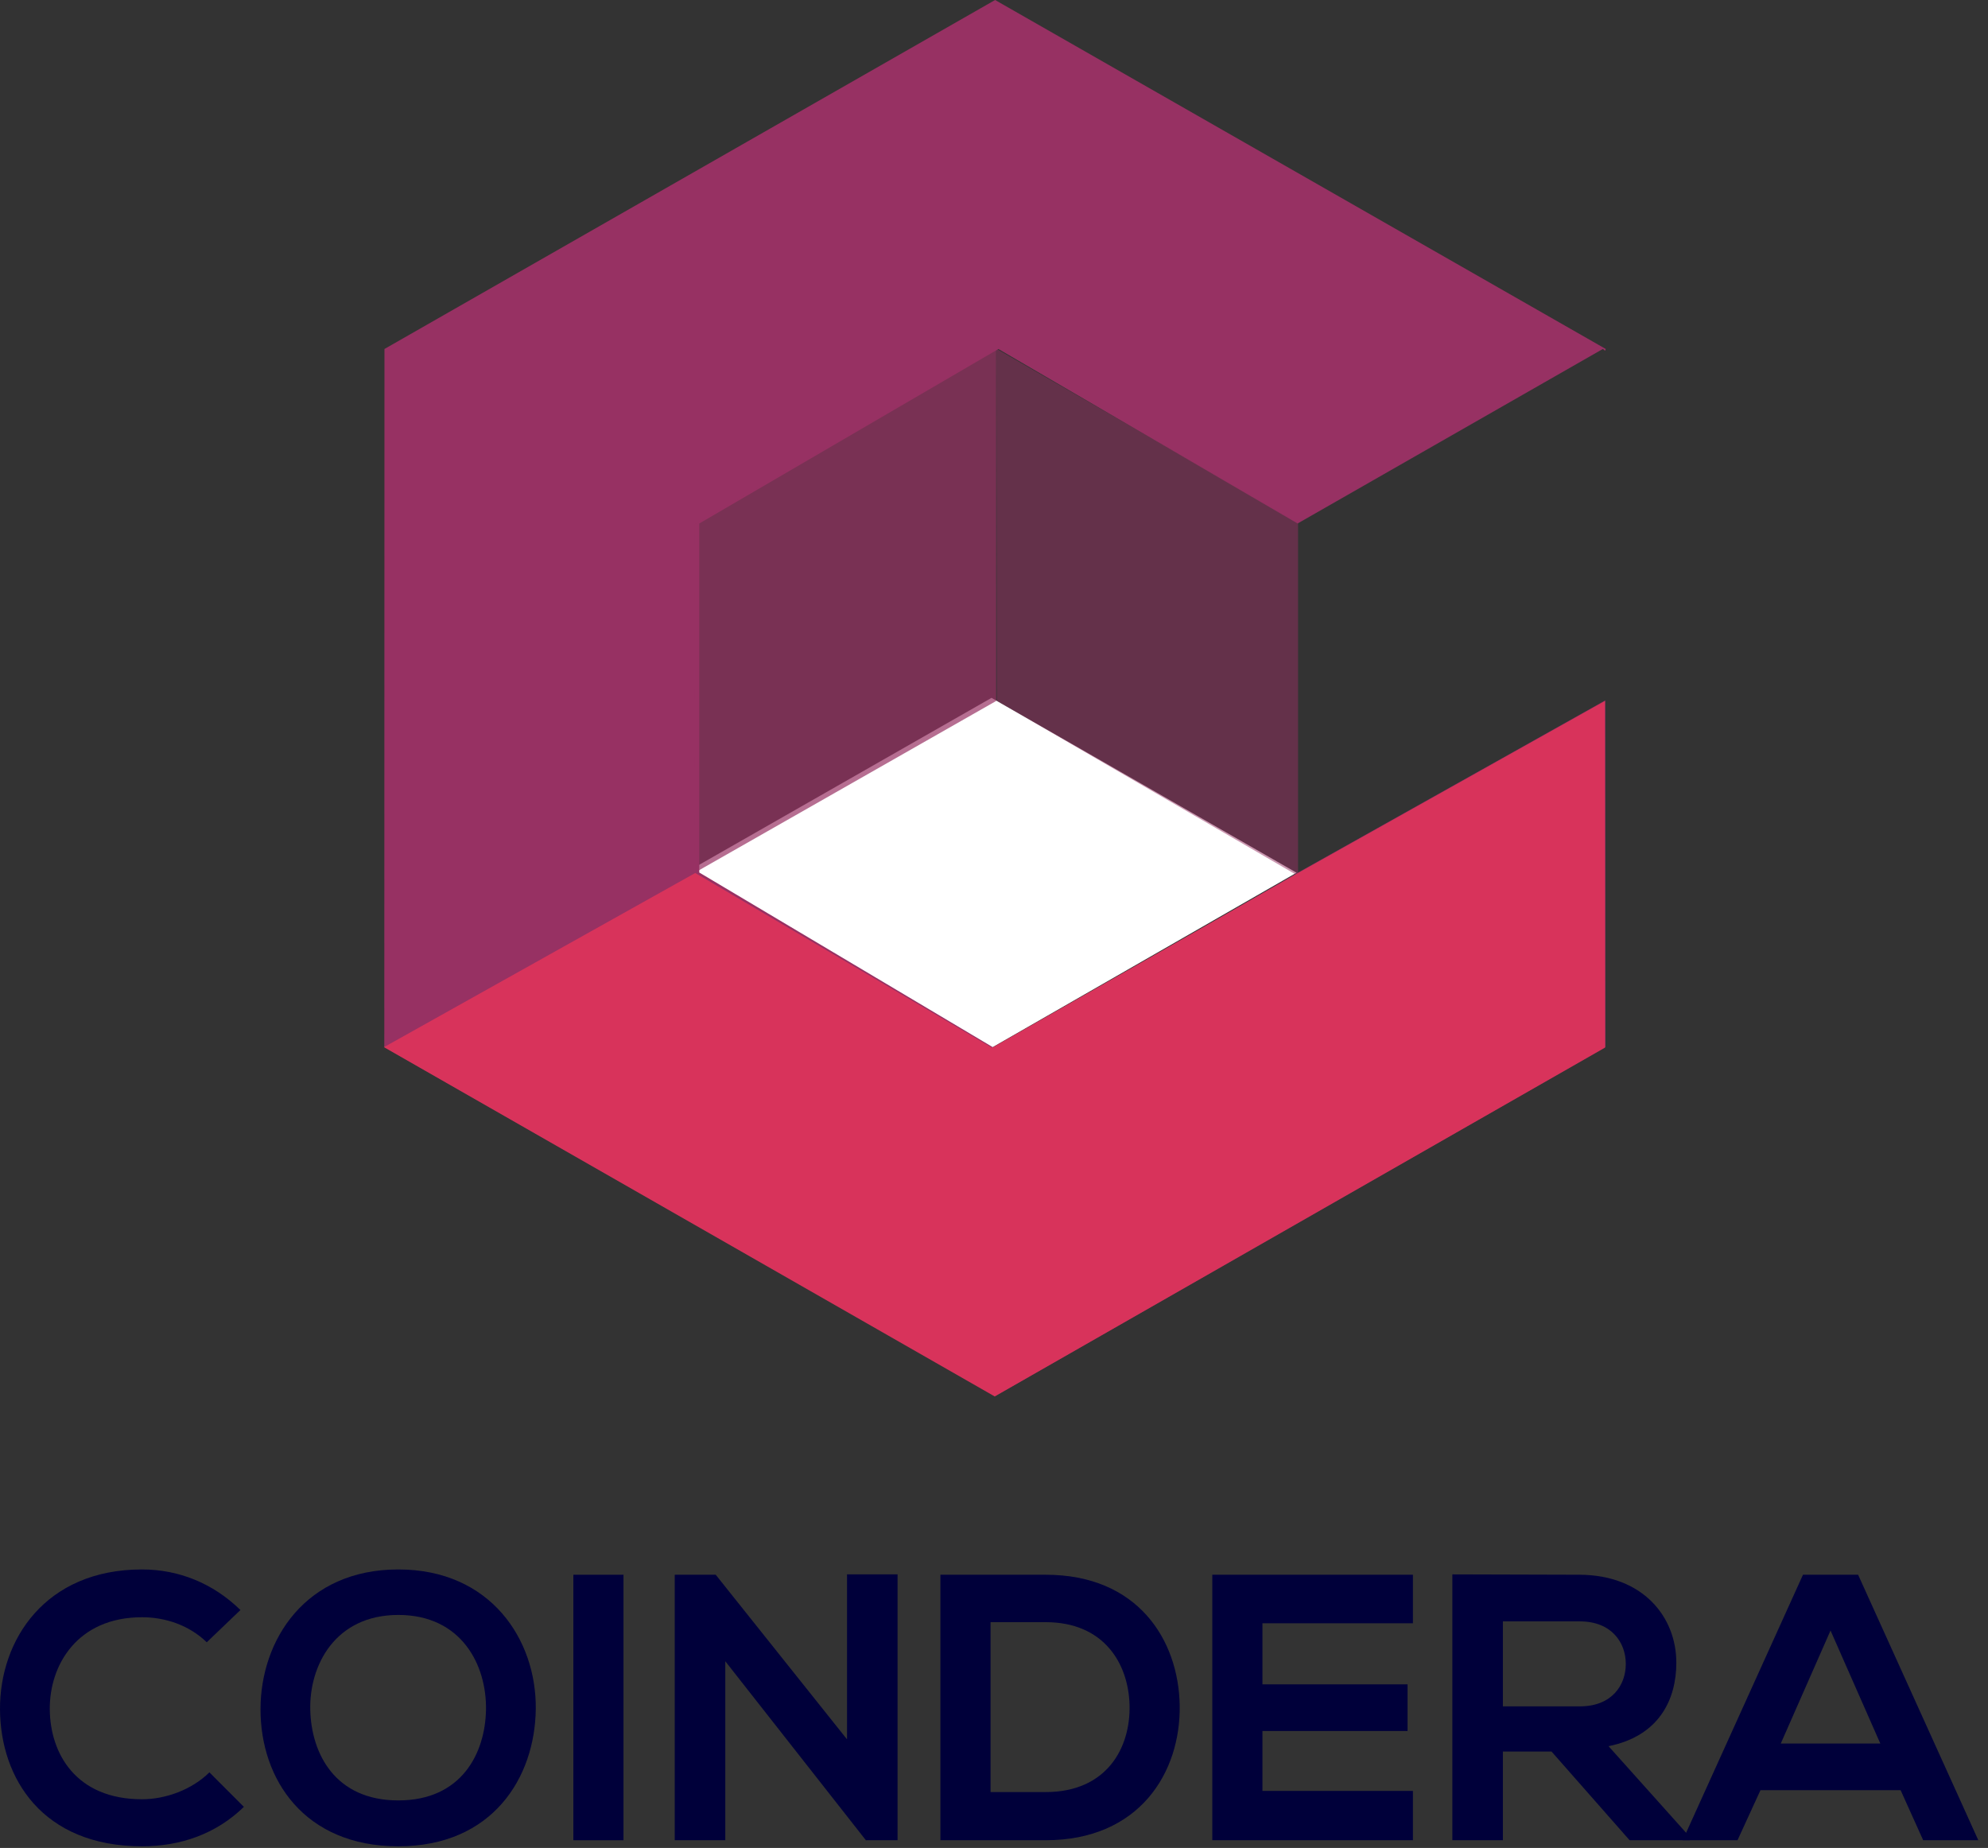 <svg width="71" height="66" viewBox="0 0 71 66" fill="none" xmlns="http://www.w3.org/2000/svg">
<rect x="0" y="0" width="71" height="66" fill="#333333" stroke="none"/>
<path d="M24.523 31.142L35.423 37.416L46.305 31.169L35.412 24.924L24.523 31.142Z" fill="white"/>
<path d="M46.365 31.162L35.519 37.437L24.974 31.162V18.697L35.658 12.465L46.344 18.697V18.696L57.245 12.463L57.325 12.528L57.349 12.464L35.539 0L13.731 12.464L13.725 37.397L35.541 49.858L57.336 37.394L57.332 25.015L46.365 31.162Z" fill="#973163"/>
<path opacity="0.7" d="M24.819 18.714L24.815 31.167L35.578 25.035L35.58 12.471L24.819 18.714Z" fill="#973163"/>
<path opacity="0.5" d="M46.359 31.28V18.668L35.586 12.457L35.6 25.029L46.359 31.28Z" fill="#973163"/>
<path d="M57.316 25.039L46.35 31.187L35.429 37.42L24.831 31.179L13.714 37.399L35.525 49.874L57.322 37.415L57.316 25.039Z" fill="#D8335B"/>
<path d="M7.479 63.3C6.85 63.923 5.907 64.261 5.073 64.261C2.707 64.261 1.791 62.622 1.778 61.051C1.764 59.466 2.762 57.76 5.073 57.76C5.907 57.76 6.755 58.044 7.384 58.654L8.587 57.502C7.603 56.54 6.372 56.053 5.073 56.053C1.614 56.053 -0.014 58.572 8.5445e-05 61.051C0.014 63.516 1.518 65.941 5.073 65.941C6.454 65.941 7.726 65.494 8.71 64.532L7.479 63.3Z" fill="#00003A"/>
<path d="M14.226 56.053C10.917 56.053 9.304 58.559 9.304 61.051C9.304 63.543 10.862 65.941 14.226 65.941C17.59 65.941 19.107 63.489 19.135 61.038C19.162 58.559 17.521 56.053 14.226 56.053ZM14.226 57.678C16.482 57.678 17.384 59.466 17.357 61.065C17.33 62.622 16.482 64.302 14.226 64.302C11.97 64.302 11.122 62.636 11.081 61.078C11.04 59.48 11.97 57.678 14.226 57.678Z" fill="#00003A"/>
<path d="M22.268 65.724V56.242H20.477V65.724H22.268Z" fill="#00003A"/>
<path d="M30.251 62.121L25.561 56.242H24.098V65.724H25.903V59.331L30.935 65.738V65.724H32.056V56.229H30.251V62.121Z" fill="#00003A"/>
<path d="M37.346 56.242C36.17 56.242 34.762 56.242 33.586 56.242V65.724C34.762 65.724 36.17 65.724 37.346 65.724C40.696 65.724 42.173 63.3 42.132 60.902C42.091 58.559 40.628 56.242 37.346 56.242ZM35.377 57.936H37.346C39.425 57.936 40.3 59.412 40.341 60.889C40.382 62.433 39.52 64.004 37.346 64.004H35.377V57.936Z" fill="#00003A"/>
<path d="M50.461 63.963H45.087V61.823H50.27V60.157H45.087V57.976H50.461V56.242H43.296C43.296 59.398 43.296 62.568 43.296 65.724H50.461V63.963Z" fill="#00003A"/>
<path d="M60.347 65.602L57.448 62.365C59.267 61.999 59.869 60.685 59.869 59.385C59.869 57.746 58.679 56.256 56.423 56.242C54.905 56.242 53.387 56.229 51.87 56.229V65.724H53.675V62.555H55.411L58.2 65.724H60.347V65.602ZM56.423 57.908C57.558 57.908 58.064 58.667 58.064 59.426C58.064 60.184 57.571 60.943 56.423 60.943H53.675V57.908H56.423Z" fill="#00003A"/>
<path d="M68.685 65.724H70.654L66.361 56.242H64.392L60.098 65.724H62.054L62.874 63.936H67.879L68.685 65.724ZM67.154 62.27H63.599L65.376 58.234L67.154 62.27Z" fill="#00003A"/>
</svg>
